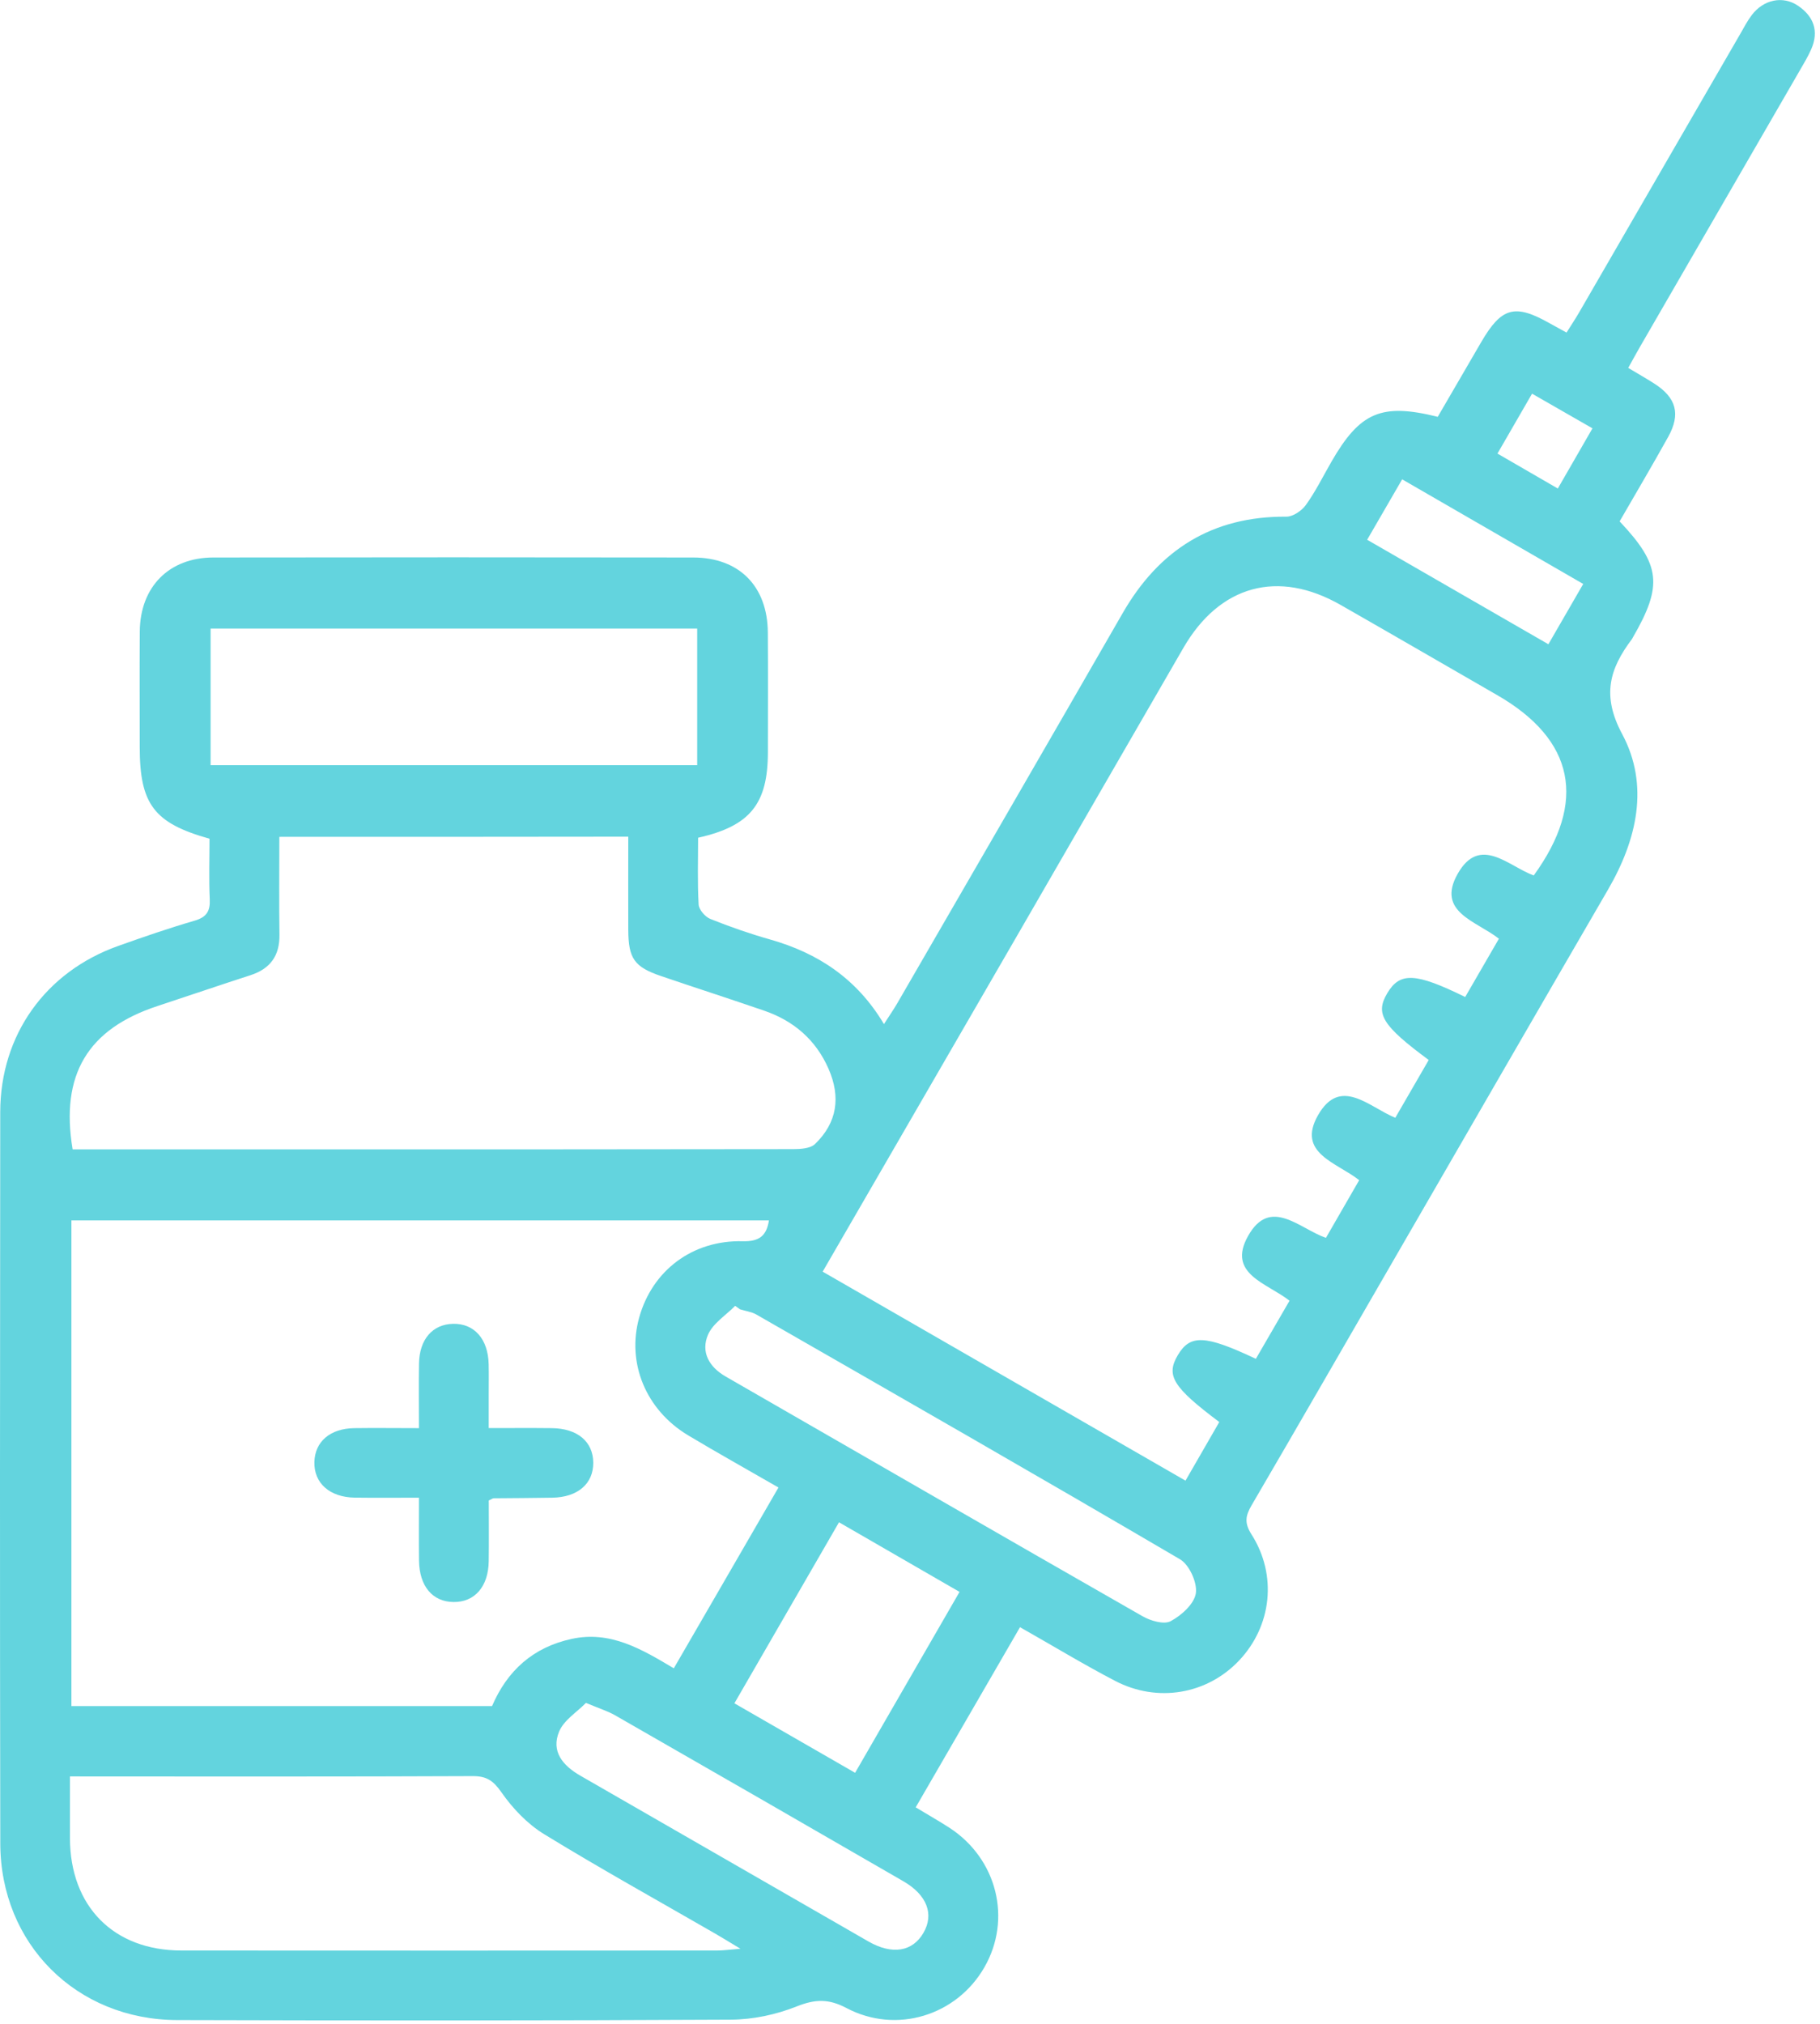 <?xml version="1.0" encoding="UTF-8"?> <svg xmlns="http://www.w3.org/2000/svg" width="313" height="348" viewBox="0 0 313 348" fill="none"> <path d="M157.48 310.799C159.69 312.139 161.54 313.179 163.31 314.329C171.49 319.669 174.06 330.039 169.28 338.329C164.51 346.609 154.16 349.849 145.57 345.309C142.48 343.679 140.16 343.779 137 345.039C133.49 346.439 129.52 347.289 125.74 347.309C93.98 347.479 62.22 347.469 30.46 347.379C13.15 347.329 0.08 334.289 0.05 317.009C-0.03 275.089 0 233.159 0.04 191.239C0.06 177.979 7.82 167.129 20.3 162.679C24.65 161.129 29.02 159.619 33.45 158.329C35.55 157.719 36.17 156.679 36.07 154.609C35.91 151.129 36.03 147.649 36.03 144.229C26.47 141.549 24.03 138.289 24.03 128.439C24.03 121.829 23.99 115.209 24.04 108.599C24.1 100.929 29.05 95.879 36.69 95.869C64.2 95.829 91.71 95.829 119.21 95.869C127.13 95.879 132 100.819 132.05 108.779C132.1 115.639 132.06 122.499 132.06 129.369C132.05 138.249 129 142.059 120.06 144.059C120.06 147.839 119.93 151.699 120.15 155.539C120.2 156.429 121.26 157.659 122.15 158.019C125.5 159.369 128.93 160.559 132.41 161.549C140.68 163.889 147.38 168.309 152.02 176.109C152.91 174.729 153.67 173.629 154.34 172.479C167.27 150.139 180.21 127.799 193.08 105.429C199.34 94.549 208.47 88.759 221.23 88.849C222.37 88.859 223.88 87.819 224.59 86.829C226.25 84.509 227.53 81.919 228.96 79.429C233.88 70.869 237.58 69.269 247.26 71.679C249.73 67.439 252.23 63.139 254.73 58.839C258.23 52.829 260.51 52.199 266.52 55.599C267.38 56.079 268.24 56.549 269.41 57.189C270.18 55.959 270.92 54.859 271.58 53.719C280.83 37.749 290.06 21.769 299.31 5.789C299.93 4.709 300.51 3.589 301.26 2.599C303.28 -0.071 306.59 -0.791 309.22 0.989C311.93 2.819 312.85 5.369 311.49 8.469C310.94 9.719 310.23 10.899 309.54 12.089C300.37 27.959 291.18 43.829 282.01 59.699C281.39 60.769 280.8 61.869 280.02 63.269C281.58 64.199 283.05 65.039 284.48 65.949C288.29 68.379 289.08 71.199 286.88 75.149C284.16 80.039 281.31 84.859 278.54 89.659C285.61 97.149 285.99 100.679 280.81 109.629C280.75 109.739 280.7 109.849 280.62 109.949C276.79 115.049 275.44 119.629 278.98 126.239C283.69 135.039 281.53 144.399 276.54 152.989C263.95 174.659 251.42 196.379 238.87 218.079C231 231.679 223.17 245.299 215.24 258.869C214.21 260.639 213.97 261.879 215.21 263.829C219.71 270.869 218.71 279.619 213.09 285.559C207.61 291.349 199.08 292.869 191.77 289.049C186.36 286.229 181.14 283.059 175.42 279.819C169.47 290.109 163.56 300.289 157.48 310.799ZM141.48 218.679C162.46 230.769 183.07 242.629 203.88 254.619C205.93 251.059 207.83 247.779 209.69 244.539C201.69 238.529 200.49 236.539 202.55 233.049C204.68 229.449 207.23 229.539 215.98 233.669C217.88 230.389 219.79 227.089 221.77 223.679C217.91 220.629 210.95 219.089 214.65 212.529C218.46 205.759 223.45 211.269 228.03 212.869C229.98 209.489 231.82 206.279 233.75 202.949C229.9 199.899 222.97 198.319 226.65 191.809C230.49 185.029 235.42 190.359 239.96 192.219C241.95 188.789 243.85 185.509 245.71 182.279C237.69 176.349 236.47 174.319 238.59 170.779C240.76 167.139 243.43 167.249 251.98 171.449C253.88 168.159 255.8 164.849 257.78 161.429C253.95 158.389 246.97 156.869 250.67 150.299C254.49 143.499 259.46 148.999 263.77 150.549C272.99 137.839 270.77 127.189 257.49 119.539C248.51 114.369 239.56 109.169 230.56 104.029C219.8 97.879 209.76 100.629 203.52 111.409C194.15 127.599 184.81 143.799 175.45 159.989C164.21 179.409 152.97 198.819 141.48 218.679ZM133.88 255.799C128.47 252.679 123.35 249.829 118.33 246.819C111.05 242.439 107.76 234.369 109.92 226.589C112.16 218.499 119.08 213.229 127.74 213.449C130.62 213.519 131.83 212.479 132.24 209.869C92.18 209.869 52.24 209.869 12.28 209.869C12.28 237.819 12.28 265.549 12.28 293.389C36.51 293.389 60.49 293.389 84.62 293.389C87.23 287.309 91.65 283.289 98.28 281.839C104.98 280.369 110.37 283.609 115.88 286.889C121.91 276.499 127.76 266.369 133.88 255.799ZM48.04 143.909C48.04 149.799 47.98 155.279 48.06 160.749C48.11 164.369 46.46 166.609 43.05 167.709C37.71 169.439 32.4 171.249 27.07 173.009C15.08 176.959 10.35 184.819 12.49 197.649C13.65 197.649 14.87 197.649 16.09 197.649C27.71 197.649 39.33 197.649 50.95 197.649C79.44 197.649 107.93 197.659 136.42 197.609C137.69 197.609 139.37 197.499 140.17 196.729C143.97 193.059 144.63 188.669 142.48 183.769C140.29 178.799 136.5 175.549 131.42 173.799C125.52 171.769 119.59 169.859 113.69 167.849C109.08 166.279 108.07 164.839 108.05 159.899C108.03 154.589 108.05 149.279 108.05 143.879C87.87 143.909 68.17 143.909 48.04 143.909ZM12.03 305.479C12.03 309.429 12.02 312.789 12.03 316.149C12.08 327.839 19.54 335.409 31.18 335.419C61.91 335.449 92.64 335.429 123.37 335.419C124.39 335.419 125.41 335.269 127.34 335.119C125.33 333.909 124.18 333.189 123.01 332.519C113.18 326.849 103.25 321.339 93.57 315.409C90.71 313.659 88.17 310.989 86.24 308.219C84.85 306.229 83.71 305.419 81.3 305.429C59.44 305.529 37.58 305.489 15.72 305.489C14.62 305.479 13.53 305.479 12.03 305.479ZM119.9 108.099C91.79 108.099 64.01 108.099 36.22 108.099C36.22 116.049 36.22 123.729 36.22 131.589C64.18 131.589 91.96 131.589 119.9 131.589C119.9 123.699 119.9 116.019 119.9 108.099ZM127.27 225.159C126.99 224.959 126.71 224.759 126.43 224.559C124.82 226.199 122.59 227.579 121.75 229.549C120.51 232.489 121.92 235.059 124.81 236.719C148.69 250.459 172.54 264.249 196.46 277.919C197.85 278.719 200.17 279.409 201.32 278.789C203.18 277.799 205.39 275.809 205.66 273.979C205.93 272.149 204.53 269.079 202.93 268.139C178.74 253.949 154.4 240.009 130.07 226.049C129.25 225.579 128.21 225.459 127.27 225.159ZM144.29 261.779C138.18 272.359 132.3 282.539 126.3 292.909C133.44 297.019 140.17 300.889 147.06 304.859C153.17 294.279 159.05 284.099 165.02 273.749C157.99 269.689 151.32 265.839 144.29 261.779ZM100.77 292.839C99.24 294.409 96.99 295.789 96.16 297.759C94.74 301.169 96.77 303.609 99.8 305.349C116.33 314.839 132.83 324.379 149.36 333.869C153.44 336.209 156.94 335.619 158.81 332.389C160.67 329.179 159.44 325.869 155.34 323.499C138.84 313.959 122.32 304.449 105.78 294.969C104.52 294.249 103.09 293.809 100.77 292.839ZM235.12 92.819C245.67 98.899 255.87 104.779 266.29 110.789C268.35 107.219 270.25 103.929 272.28 100.419C261.76 94.349 251.55 88.449 241.14 82.429C239.13 85.889 237.27 89.109 235.12 92.819ZM267.91 84.009C270.02 80.339 271.91 77.069 273.87 73.659C270.27 71.589 267.05 69.749 263.48 67.699C261.45 71.209 259.56 74.489 257.53 77.999C261.11 80.069 264.31 81.929 267.91 84.009Z" fill="#63D4DE"></path> <path d="M72.049 245.59C72.049 241.64 71.999 238.06 72.059 234.48C72.129 230.32 74.389 227.73 77.909 227.65C81.559 227.57 83.939 230.25 84.039 234.59C84.079 236.33 84.049 238.08 84.049 239.82C84.049 241.56 84.049 243.29 84.049 245.58C87.769 245.58 91.329 245.55 94.899 245.59C99.319 245.64 101.999 247.91 102.029 251.53C102.049 255.15 99.359 257.48 94.979 257.55C91.609 257.61 88.239 257.62 84.869 257.65C84.759 257.65 84.659 257.74 84.059 258.03C84.059 261.35 84.099 264.92 84.049 268.48C83.989 272.85 81.629 275.54 77.989 275.49C74.369 275.45 72.119 272.76 72.059 268.35C72.019 264.89 72.049 261.42 72.049 257.55C68.169 257.55 64.579 257.59 60.999 257.54C56.679 257.47 53.969 255.03 54.069 251.4C54.169 247.9 56.769 245.65 60.939 245.59C64.429 245.54 67.929 245.59 72.049 245.59Z" fill="#63D4DE"></path> </svg> 